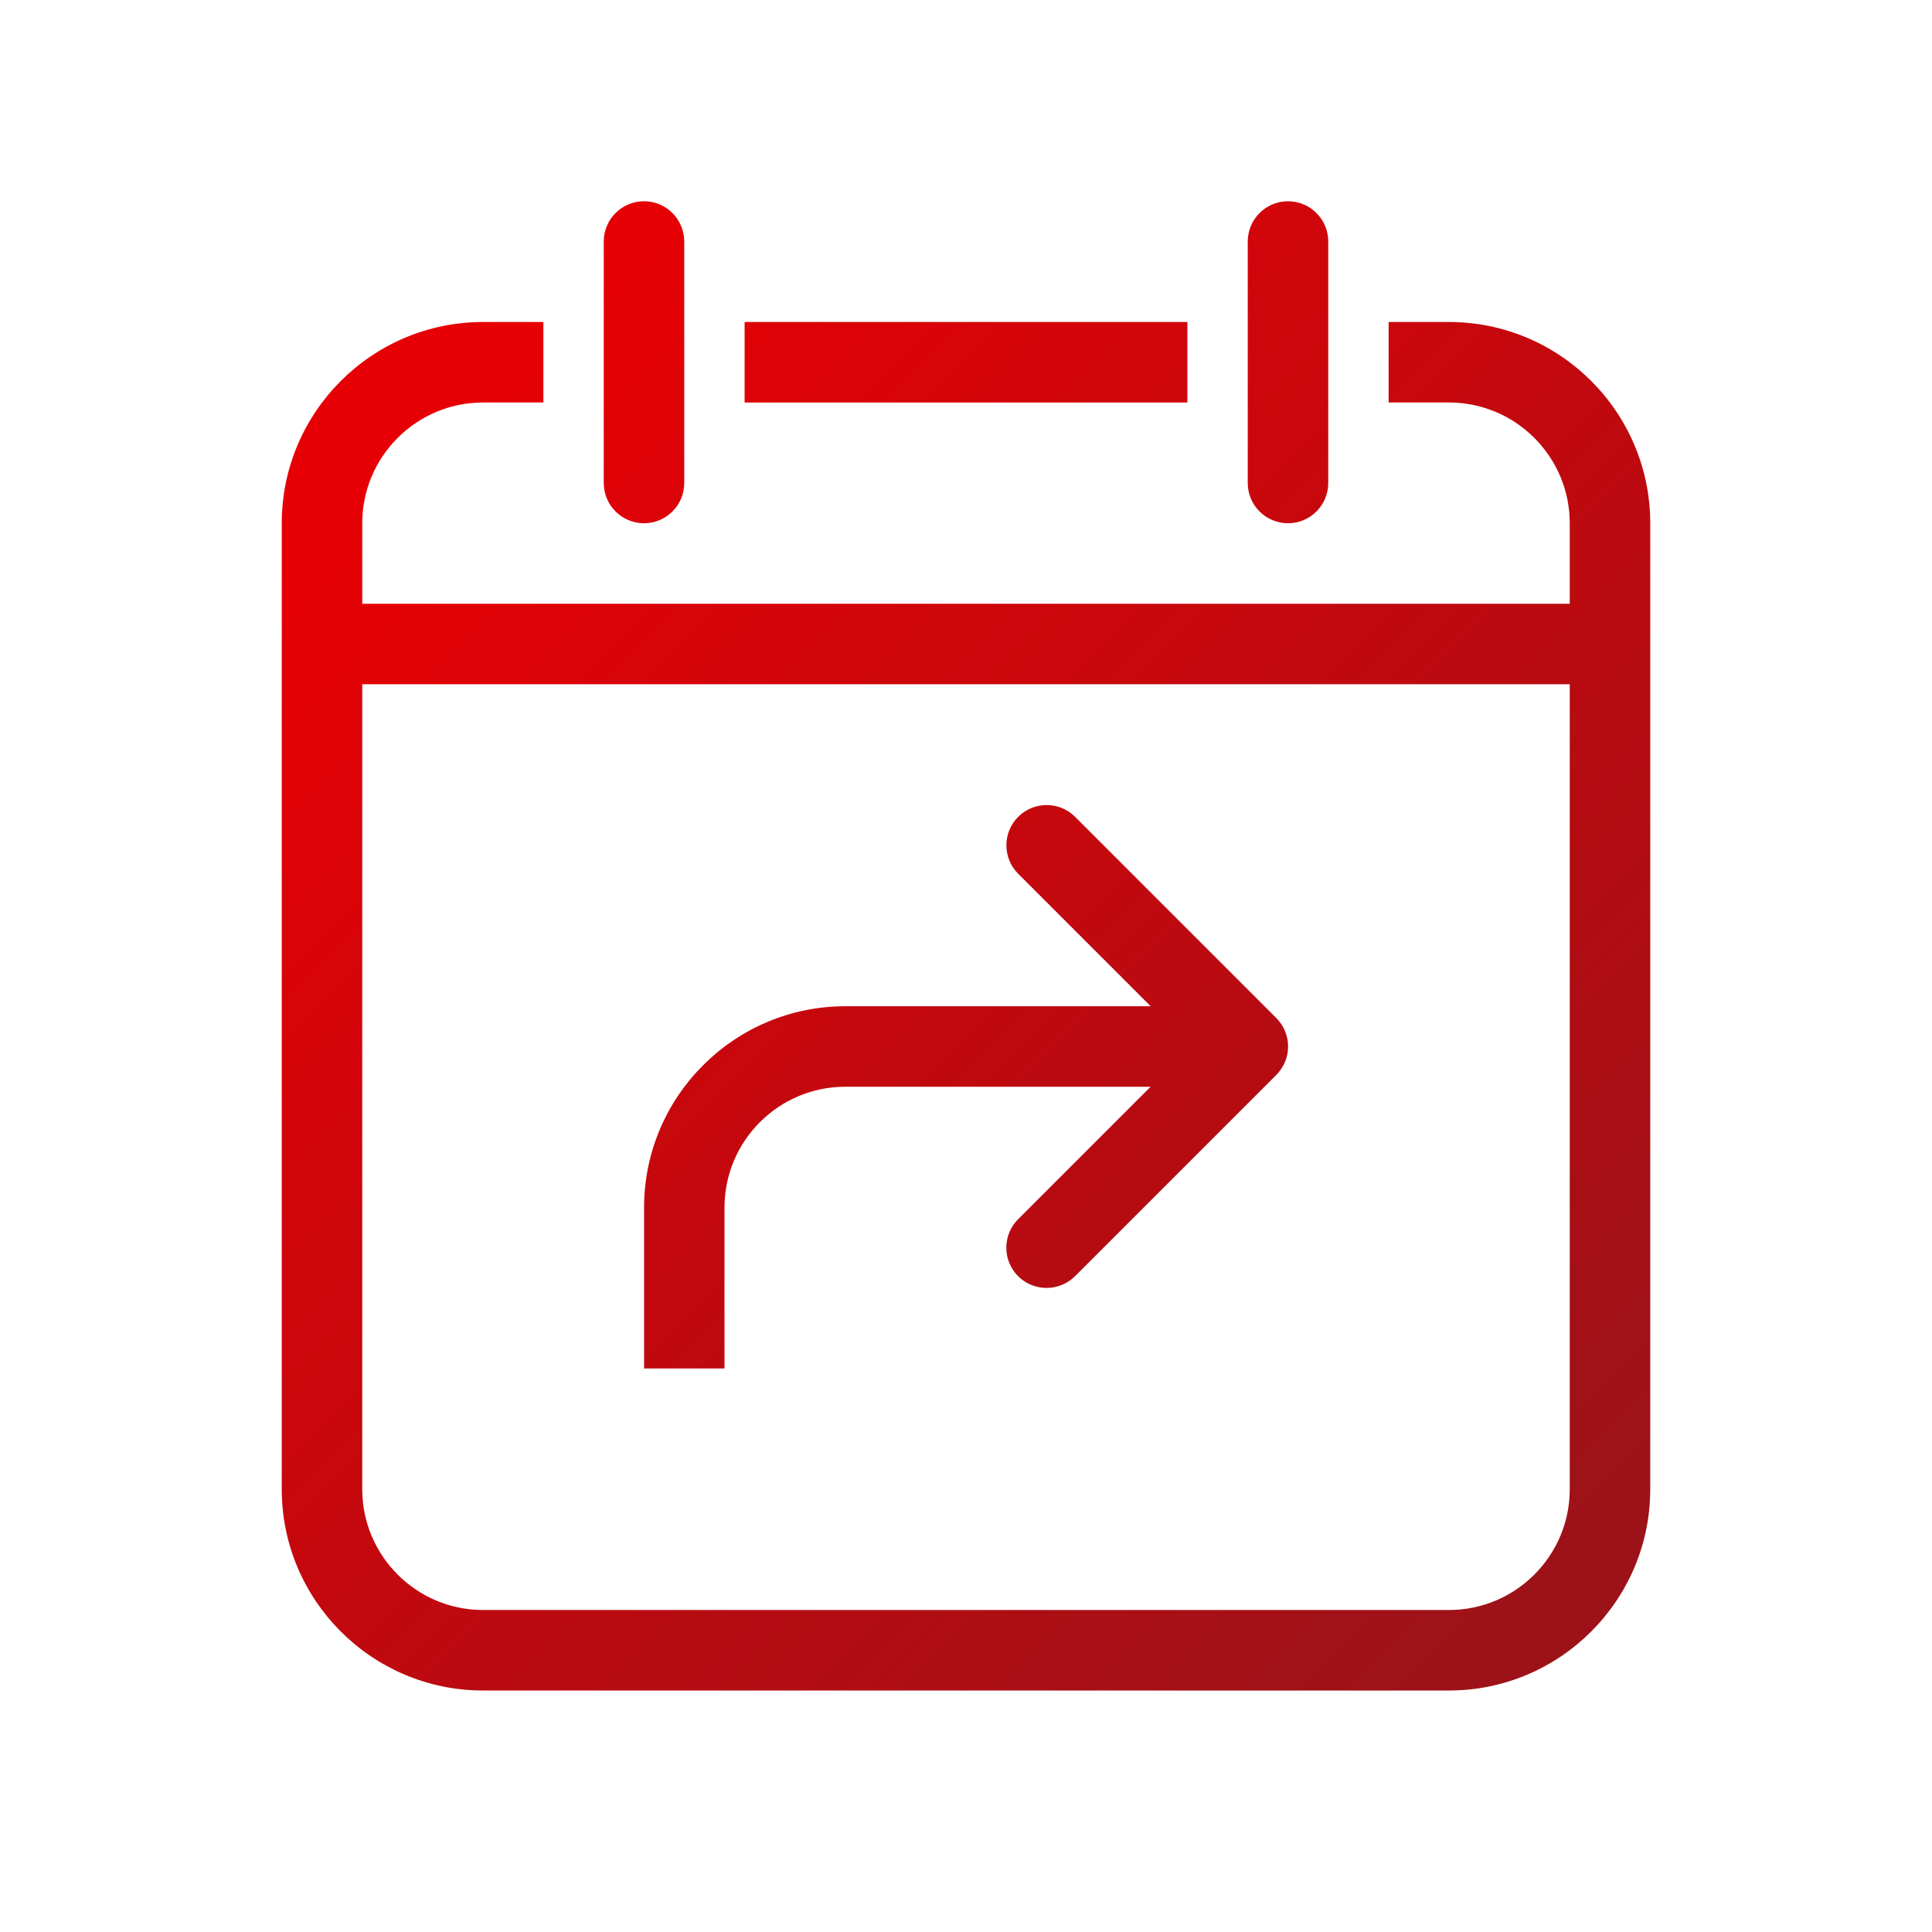 <?xml version="1.0" encoding="UTF-8"?><svg xmlns="http://www.w3.org/2000/svg" xmlns:xlink="http://www.w3.org/1999/xlink" viewBox="0 0 24 24"><defs><style>.d{fill:none;}.d,.e{stroke-width:0px;}.e{fill:url(#c);}</style><linearGradient id="c" x1="4.233" y1="4.733" x2="19.767" y2="20.267" gradientUnits="userSpaceOnUse"><stop offset=".05" stop-color="#e60005"/><stop offset=".95" stop-color="#9d1218"/></linearGradient></defs><g id="a"><rect class="d" x="0" width="24" height="24"/></g><g id="b"><path class="e" d="M15.5,6v-3c0-.276.224-.5.5-.5s.5.224.5.5v3c0,.276-.224.5-.5.5s-.5-.224-.5-.5ZM14.75,4h-5.5v1h5.5v-1ZM20.5,6.5v12c0,1.379-1.122,2.5-2.5,2.5H6c-1.378,0-2.5-1.121-2.5-2.5V6.5c0-1.379,1.122-2.5,2.5-2.5h.75v1h-.75c-.827,0-1.5.673-1.5,1.5v1h15v-1c0-.827-.673-1.5-1.5-1.5h-.75v-1h.75c1.378,0,2.5,1.121,2.5,2.5ZM19.5,8.5H4.5v10c0,.827.673,1.5,1.5,1.5h12c.827,0,1.5-.673,1.5-1.5v-10ZM8,6.5c.276,0,.5-.224.5-.5v-3c0-.276-.224-.5-.5-.5s-.5.224-.5.5v3c0,.276.224.5.5.5ZM9,17v-2c0-.827.673-1.5,1.5-1.5h3.793l-1.646,1.646c-.195.195-.195.512,0,.707.098.098.226.146.354.146s.256-.049.354-.146l2.499-2.499c.046-.046.083-.102.109-.163.051-.122.051-.26,0-.382-.025-.062-.062-.117-.109-.163l-2.499-2.499c-.195-.195-.512-.195-.707,0s-.195.512,0,.707l1.646,1.646h-3.793c-1.378,0-2.5,1.121-2.5,2.5v2h1Z"/></g></svg>